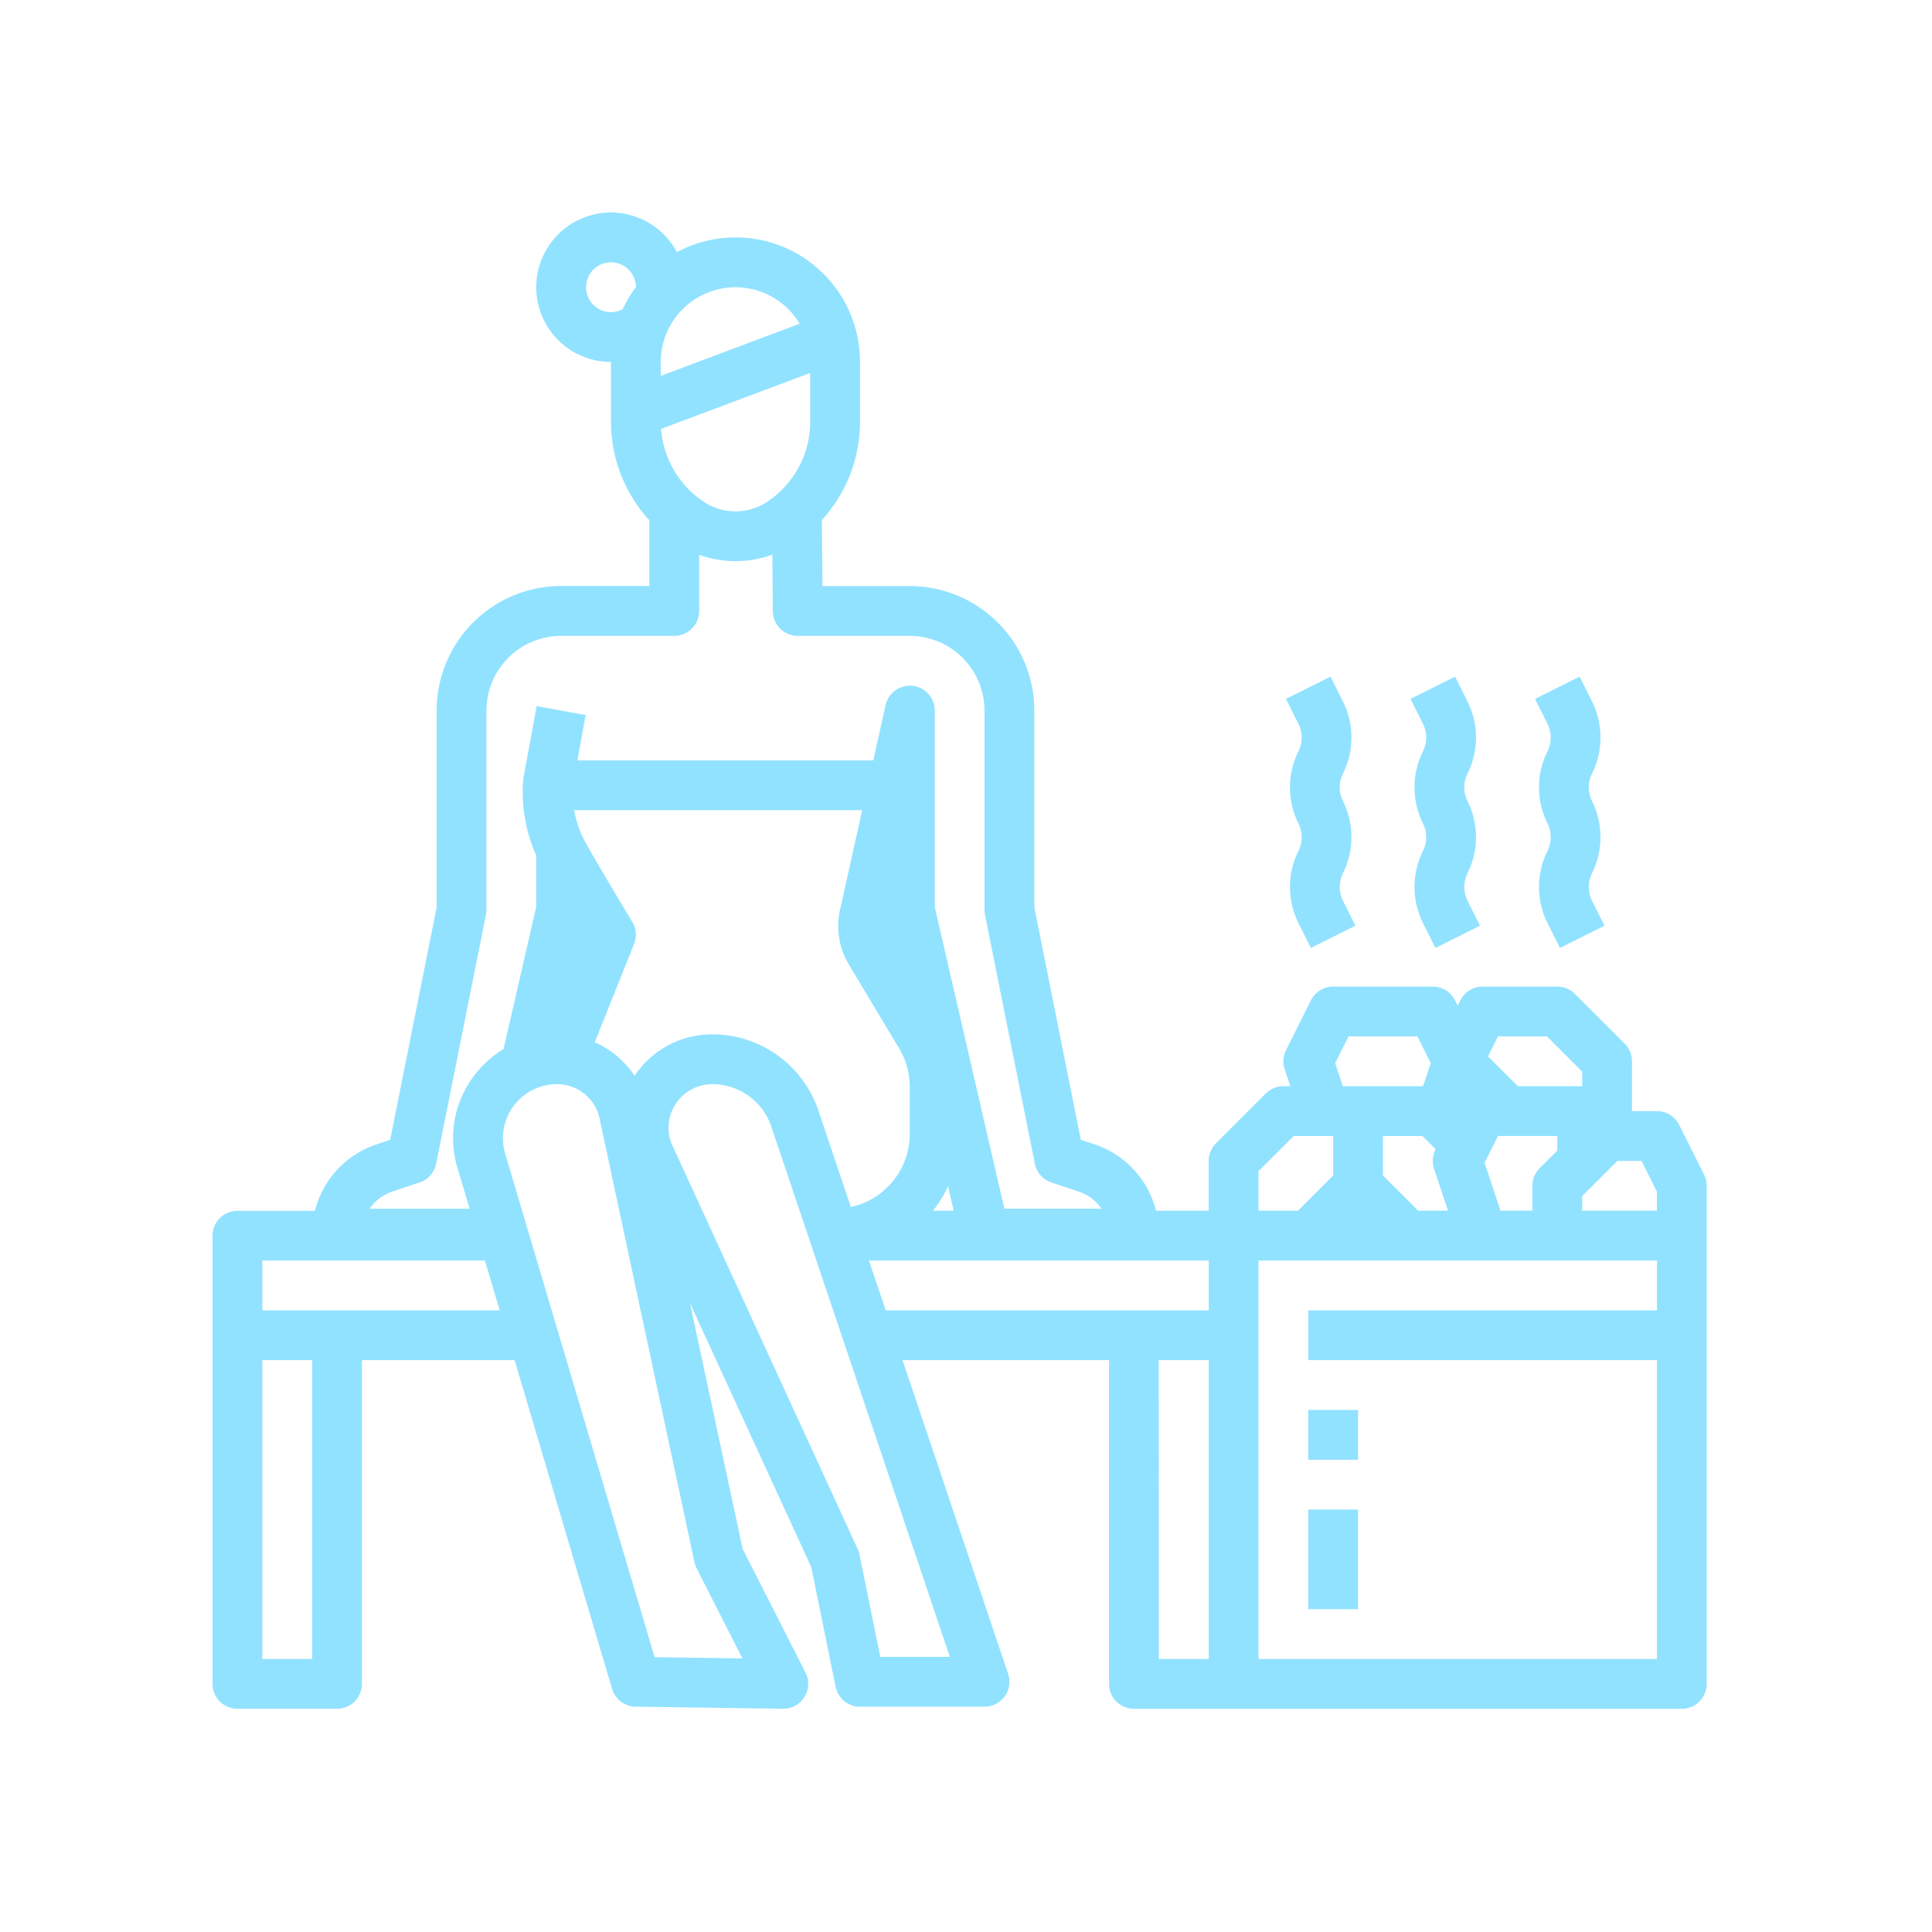 <svg xmlns="http://www.w3.org/2000/svg" xmlns:xlink="http://www.w3.org/1999/xlink" width="100" height="100" viewBox="0 0 100 100">
  <defs>
    <clipPath id="clip-_4">
      <rect width="100" height="100"/>
    </clipPath>
  </defs>
  <g id="_4" data-name="4" clip-path="url(#clip-_4)">
    <g id="sauna" transform="translate(10.664 10.999)">
      <path id="Path_17375" data-name="Path 17375" d="M77.539,49.8,76.25,47.225a1.289,1.289,0,0,0-1.153-.712H73.808V43.934a1.289,1.289,0,0,0-.378-.911l-2.578-2.578a1.289,1.289,0,0,0-.911-.378H66.074a1.289,1.289,0,0,0-1.153.712l-.136.272-.136-.272a1.289,1.289,0,0,0-1.153-.712H58.34a1.289,1.289,0,0,0-1.153.712L55.9,43.358a1.289,1.289,0,0,0-.07.984l.294.881h-.36a1.289,1.289,0,0,0-.911.378l-2.578,2.578a1.289,1.289,0,0,0-.378.911v2.578H49.172a4.858,4.858,0,0,0-3.181-3.435L45.279,48,42.873,35.965V25.781a6.452,6.452,0,0,0-6.445-6.445H31.906l-.029-3.42a7.547,7.547,0,0,0,1.973-5.095V7.735A6.442,6.442,0,0,0,24.372,2.05,3.867,3.867,0,1,0,20.96,7.735v3.086a7.547,7.547,0,0,0,1.987,5.11v3.4H18.382a6.452,6.452,0,0,0-6.445,6.445V35.965L9.531,48l-.712.237a4.858,4.858,0,0,0-3.181,3.435H1.625A1.289,1.289,0,0,0,.336,52.957v23.2a1.289,1.289,0,0,0,1.289,1.289H6.781A1.289,1.289,0,0,0,8.07,76.159V59.4h7.9l5.048,17.016a1.289,1.289,0,0,0,1.218.922l7.626.107h.018a1.289,1.289,0,0,0,1.149-1.873l-3.254-6.4L25.048,56.445l6.28,13.672,1.259,6.192A1.289,1.289,0,0,0,33.85,77.34h6.445a1.289,1.289,0,0,0,1.222-1.7L36.05,59.4H46.74V76.159a1.289,1.289,0,0,0,1.289,1.289H76.386a1.289,1.289,0,0,0,1.289-1.289V50.379A1.288,1.288,0,0,0,77.539,49.8Zm-2.442.881v.985H71.23v-.755l1.823-1.823H74.3Zm-14.179-.838V47.8h2.044l.684.684-.014.028a1.289,1.289,0,0,0-.07.984l.723,2.17H62.741Zm5.259-.656.694-1.388h3.07v.755l-.911.911a1.289,1.289,0,0,0-.378.911v1.289H67Zm.694-6.544h2.537l1.823,1.823v.755H67.9L66.354,43.68Zm-8.428,1.388.694-1.388H62.7l.694,1.388-.4,1.19H58.84Zm-3.97,5.591L56.3,47.8H58.34v2.044l-1.823,1.823H54.474ZM22.195,44.663l-.013.02a4.813,4.813,0,0,0-2.061-1.734l2.036-5.09a1.289,1.289,0,0,0-.044-1.055s-2.3-3.825-2.573-4.391c-.01-.021-.022-.041-.033-.061a5.542,5.542,0,0,1-.451-1.417H33.962L32.815,36.1a3.853,3.853,0,0,0,.459,2.828l2.6,4.339a3.869,3.869,0,0,1,.55,1.991v2.439a3.873,3.873,0,0,1-3.048,3.779L31.7,46.491a5.8,5.8,0,0,0-5.5-3.953A4.831,4.831,0,0,0,22.195,44.663ZM23.554,11.2l7.718-2.894v2.516a4.977,4.977,0,0,1-2.22,4.149,2.969,2.969,0,0,1-3.293,0A4.974,4.974,0,0,1,23.554,11.2Zm7.172-5.443-7.188,2.7V7.735a3.866,3.866,0,0,1,7.188-1.977Zm-9.766-.6a1.289,1.289,0,1,1,1.289-1.289v0A6.448,6.448,0,0,0,21.57,5,1.288,1.288,0,0,1,20.96,5.157ZM9.634,50.679l1.421-.474a1.289,1.289,0,0,0,.856-.97l2.578-12.89a1.293,1.293,0,0,0,.025-.253V25.781a3.871,3.871,0,0,1,3.867-3.867h5.854a1.289,1.289,0,0,0,1.289-1.289V17.716a5.514,5.514,0,0,0,3.789-.01l.024,2.93a1.289,1.289,0,0,0,1.289,1.278h5.8a3.871,3.871,0,0,1,3.867,3.867V36.093a1.293,1.293,0,0,0,.025.253L42.9,49.236a1.289,1.289,0,0,0,.856.97l1.421.474a2.285,2.285,0,0,1,1.167.881H41.32l-3.6-15.615V25.781a1.289,1.289,0,0,0-2.547-.28l-.635,2.858H19.22l.429-2.346-2.536-.464-.7,3.813.019,0a1.293,1.293,0,0,0-.031.218,8.132,8.132,0,0,0,.688,3.7v2.667L15.4,43.3a5.385,5.385,0,0,0-1.54,1.4,5.329,5.329,0,0,0-.846,4.744l.628,2.119H8.466a2.284,2.284,0,0,1,1.168-.881Zm29.065.989H37.627a6.45,6.45,0,0,0,.78-1.264ZM5.492,74.87H2.914V59.4H5.492ZM2.914,56.824V54.246H14.435l.765,2.578ZM25.4,70.19l2.363,4.65-4.544-.064L15.482,48.708a2.8,2.8,0,0,1,2.681-3.592,2.252,2.252,0,0,1,2.193,1.718l4.929,23.043A1.3,1.3,0,0,0,25.4,70.19ZM34.9,74.762l-1.08-5.305a1.3,1.3,0,0,0-.092-.281L24.092,48.187A2.259,2.259,0,0,1,26.2,45.116a3.225,3.225,0,0,1,3.06,2.2L38.5,74.762Zm-.589-20.516H51.9v2.578H35.182Zm15,5.156H51.9V74.87H49.318ZM54.474,74.87V54.246H75.1v2.578H57.052V59.4H75.1V74.87Z" transform="translate(0 0)" fill="#91e2ff"/>
      <path id="Path_17376" data-name="Path 17376" d="M352.336,384.672h2.578v2.578h-2.578Z" transform="translate(-295.285 -322.692)" fill="#91e2ff"/>
      <path id="Path_17377" data-name="Path 17377" d="M352.336,416.672h2.578v5.156h-2.578Z" transform="translate(-295.285 -349.536)" fill="#91e2ff"/>
      <path id="Path_17378" data-name="Path 17378" d="M345.819,152.96a4.192,4.192,0,0,0,0,3.731,1.6,1.6,0,0,1,0,1.425,4.192,4.192,0,0,0,0,3.731l.644,1.289,2.306-1.153-.644-1.289a1.6,1.6,0,0,1,0-1.425,4.19,4.19,0,0,0,0-3.731,1.6,1.6,0,0,1,0-1.425,4.19,4.19,0,0,0,0-3.731l-.645-1.289-2.306,1.153.644,1.289A1.6,1.6,0,0,1,345.819,152.96Z" transform="translate(-289.277 -125.07)" fill="#91e2ff"/>
      <path id="Path_17379" data-name="Path 17379" d="M385.826,152.96a4.191,4.191,0,0,0,0,3.731,1.6,1.6,0,0,1,0,1.425,4.191,4.191,0,0,0,0,3.731l.644,1.289,2.306-1.153-.644-1.289a1.6,1.6,0,0,1,0-1.425,4.193,4.193,0,0,0,0-3.731,1.6,1.6,0,0,1,0-1.425,4.193,4.193,0,0,0,0-3.731l-.645-1.289-2.306,1.153.645,1.289A1.6,1.6,0,0,1,385.826,152.96Z" transform="translate(-322.837 -125.07)" fill="#91e2ff"/>
      <path id="Path_17380" data-name="Path 17380" d="M425.825,152.96a4.192,4.192,0,0,0,0,3.731,1.6,1.6,0,0,1,0,1.425,4.193,4.193,0,0,0,0,3.731l.645,1.289,2.306-1.153-.645-1.289a1.6,1.6,0,0,1,0-1.425,4.192,4.192,0,0,0,0-3.731,1.6,1.6,0,0,1,0-1.425,4.192,4.192,0,0,0,0-3.731l-.644-1.289-2.306,1.153.645,1.289A1.6,1.6,0,0,1,425.825,152.96Z" transform="translate(-356.392 -125.07)" fill="#91e2ff"/>
    </g>
  </g>
</svg>
